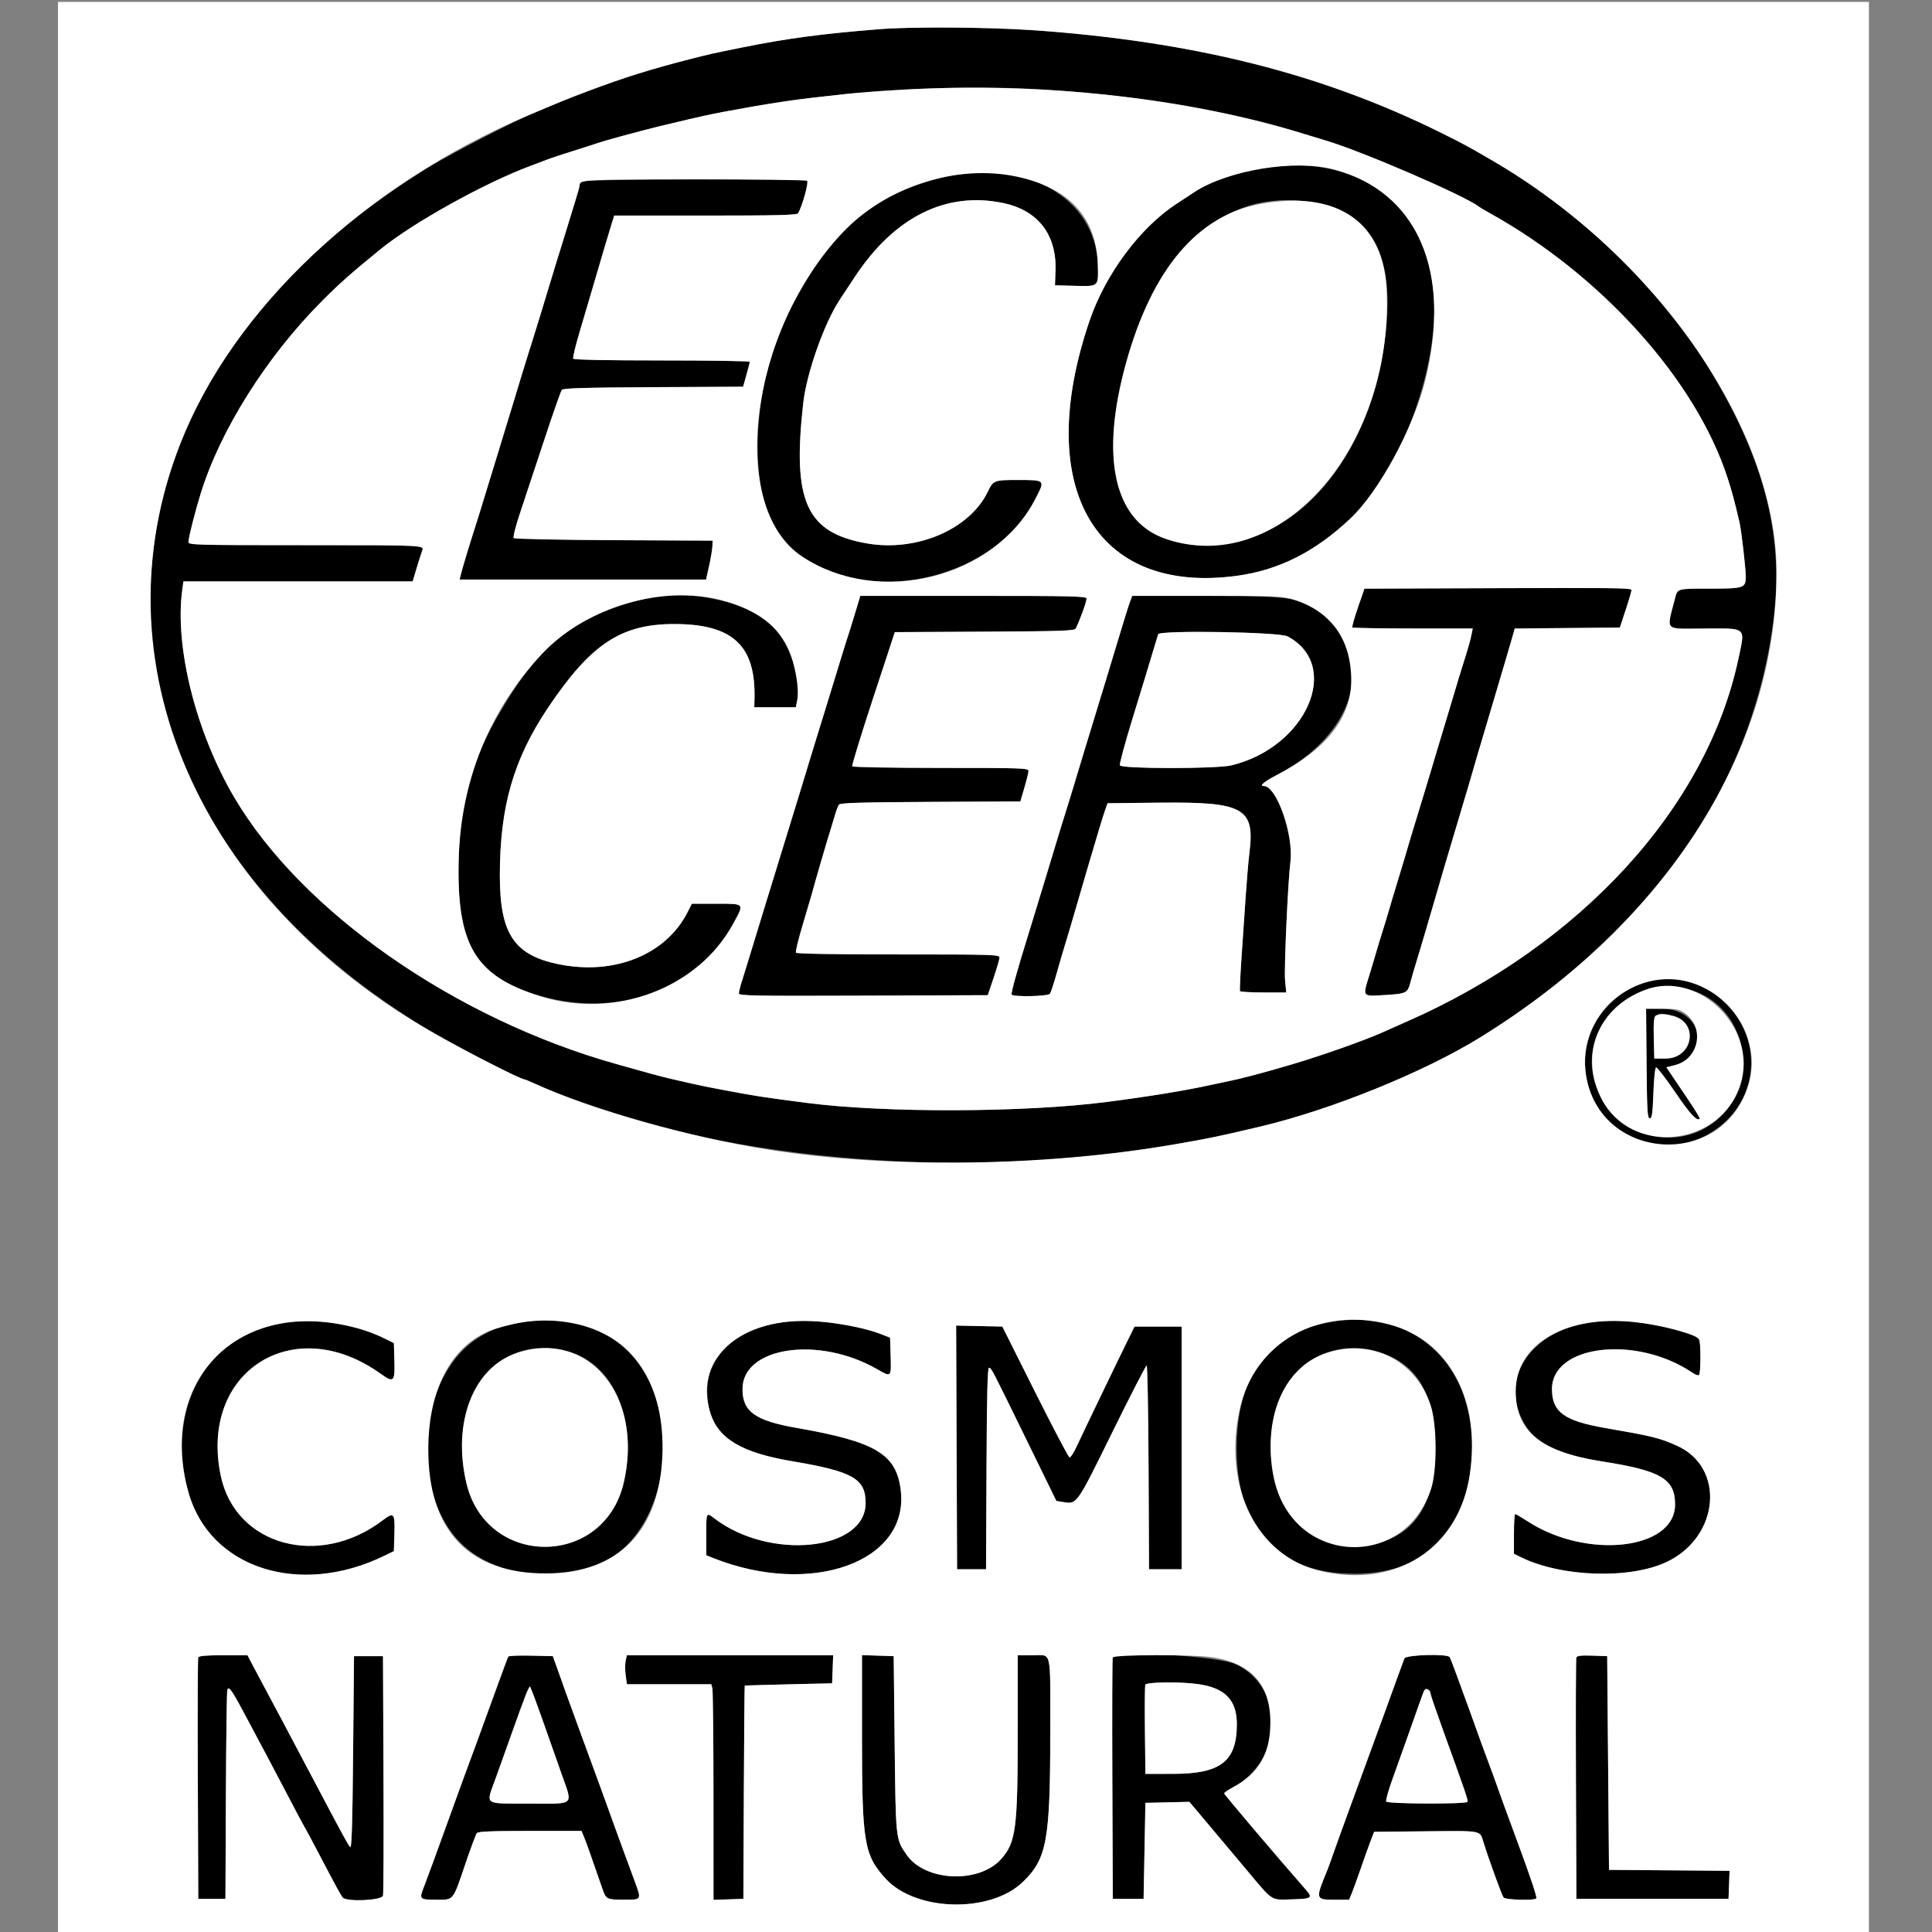<svg width="50" height="50" version="1.1" viewBox="0 0 13.229 13.229" xmlns="http://www.w3.org/2000/svg">
 <rect x="0" y="0" width="13.229" height="13.229" fill="#808080" stroke="none"/>
 <g id="svgg" transform="matrix(.031 0 0 .031 .397 .013)" fill-rule="evenodd">
  <path d="m181.4 6.03c-12.658 1.012-20.343 2.035-30.2 4.022-6.505 1.311-7.145 1.453-11.2 2.49-9.098 2.326-14.881 4.134-23 7.19-4.276 1.61-6.405 2.475-13 5.282-3.73 1.587-17.162 8.538-21.2 10.97-40.158 24.192-62.421 58.663-62.397 96.616 0.022 35.616 21.29 69.345 58.386 92.593 6.752 4.232 22.997 12.807 24.261 12.807 0.106 0 1.014 0.374 2.016 0.83 34.718 15.816 86.705 21.539 133.93 14.746 2.775-0.4 10.735-1.736 14.2-2.384 1.58-0.296 8.359-1.815 12.4-2.779 15.826-3.774 36.151-12.023 48.6-19.723 37.887-23.435 60.262-55.469 64.785-92.755 2.301-18.965-2.565-36.56-15.911-57.535-10.496-16.496-27.705-32.598-46.474-43.486-5.377-3.119-6.031-3.474-10.6-5.751-23.48-11.703-48.446-18.65-78.851-21.939-13.593-1.47-35.229-2.035-45.749-1.194m33.334 13.166c21.73 1.093 43.654 4.713 60.666 10.017 1.54 0.48 3.61 1.11 4.6 1.4 7.863 2.305 30.75 12.183 33.8 14.588 0.22 0.173 1.3 0.815 2.4 1.425 24.719 13.711 45.548 36.879 52.558 58.459 1.027 3.161 1.489 4.879 2.667 9.915 0.401 1.714 1.369 10.099 1.372 11.886 4e-3 2.602-0.333 2.714-8.147 2.714-7.034 0-6.918-0.034-7.477 2.147-1.902 7.418-2.566 6.716 6.322 6.673 9.687-0.047 9.2-0.472 7.677 6.687-6.977 32.809-34.739 63.183-73.229 80.118-2.059 0.906-4.463 1.973-5.343 2.371-5.484 2.483-18.145 6.728-27.2 9.118-4.271 1.128-5.045 1.317-7.048 1.727-1.184 0.242-2.872 0.6-3.752 0.795-5.481 1.217-13.585 2.54-23 3.754-18.21 2.349-48.912 2.443-66.2 0.203-9.767-1.266-11.366-1.513-18.4-2.847-4.496-0.852-5.129-0.985-10-2.099-3.235-0.739-4.478-1.06-8.6-2.217-1.65-0.463-3.9-1.094-5-1.402-35.698-10.004-69.578-33.639-84.466-58.924-8.479-14.4-13.204-33.271-11.48-45.848l0.255-1.856h50.635l0.865-2.9c0.475-1.595 1.016-3.287 1.201-3.76 0.535-1.368 1.07-1.34-25.877-1.34-24.246 0-25.732-0.04-25.719-0.7 0.02-0.982 1.445-6.611 2.708-10.7 4.312-13.959 14.513-30.173 26.678-42.403 4.044-4.066 6.416-6.169 13.067-11.589 7.151-5.827 23.095-14.678 33.133-18.393 1.65-0.61 3.36-1.261 3.8-1.446 0.44-0.186 2.87-0.986 5.4-1.78s5.05-1.604 5.6-1.801c4.288-1.531 21.922-5.849 29.4-7.197 5.832-1.052 7.012-1.254 10.6-1.816 2.09-0.326 5.42-0.775 7.4-0.997s5.31-0.594 7.4-0.827c11.66-1.298 28.441-1.774 40.734-1.155m54.866 17.048c-6.334 0.534-14.553 3.084-18.6 5.771-0.88 0.584-2.675 1.765-3.989 2.623-8.017 5.241-15.648 15.511-19.144 25.762-12.539 36.775 1.131 60.562 32.404 56.382 9.322-1.246 17.29-5.239 25.107-12.582 10.364-9.735 18.607-30.281 18.617-46.4 0.012-20.387-14.033-33.273-34.395-31.556m-75 2.734c-15.191 3.959-24.057 11.794-32.973 29.139-8.941 17.394-9.507 42.286-1.162 51.12 14.375 15.218 45.368 9.966 55.386-9.386 2.236-4.32 2.313-4.237-3.922-4.245-5.108-7e-3 -5.37 0.095-6.523 2.524-3.965 8.357-15.747 13.414-26.746 11.481-13.383-2.353-16.498-9.228-14.048-31.011 0.746-6.637 4.671-17.725 8.088-22.85 0.605-0.908 2.083-3.145 3.284-4.971 8.76-13.319 20.26-19.026 32.896-16.326 7.63 1.631 11.746 7.001 11.455 14.947l-0.117 3.2 4.357 0.114c5.33 0.14 5.222 0.234 5.114-4.45-0.35-15.234-16.525-24.125-35.089-19.286m-78.92 0.702c-0.264 0.264-0.48 0.671-0.48 0.905s-0.425 1.773-0.946 3.42c-0.52 1.647-1.348 4.345-1.841 5.995s-1.047 3.45-1.231 4c-0.315 0.939-1.013 3.223-4.582 15-0.8 2.64-1.607 5.25-1.793 5.8-0.499 1.479-3.36 10.781-4.799 15.6-0.689 2.31-2.035 6.72-2.991 9.8s-2.309 7.49-3.008 9.8-1.594 5.19-1.989 6.4c-1.023 3.13-2.732 8.804-3.043 10.1l-0.264 1.1h54.432l0.67-3.008c0.368-1.654 0.695-3.589 0.727-4.3l0.058-1.292-21.783-0.103c-12.072-0.058-21.943-0.263-22.141-0.461-0.209-0.209 0.385-2.568 1.434-5.696 0.985-2.937 3.362-10.11 5.283-15.94 1.92-5.83 3.673-10.823 3.895-11.096 0.31-0.381 5.033-0.521 20.222-0.6l19.817-0.104 0.735-2.6c0.404-1.43 0.736-2.735 0.736-2.9 1e-3 -0.165-8.717-0.3-19.374-0.3-12.204 0-19.466-0.145-19.619-0.391-0.133-0.216 0.502-2.871 1.41-5.9 0.909-3.03 2.253-7.579 2.987-10.109 1.599-5.511 3.675-12.502 4.247-14.3l0.413-1.3h20.145c15.662 0 20.214-0.111 20.454-0.499 0.914-1.478 2.426-6.922 1.998-7.195-0.838-0.536-49.238-0.367-49.779 0.174m163.04 4.888c11.778 2.527 16.513 11.945 14.517 28.871-3.234 27.421-19.639 46.557-39.916 46.561-18.209 3e-3 -24.495-14.48-17.429-40.151 7.287-26.472 23.114-39.509 42.828-35.281m38.267 84.935-28.413 0.102-1.445 4.173c-0.794 2.295-1.343 4.274-1.219 4.397 0.123 0.124 6.155 0.225 13.403 0.225h13.179l-0.213 1.1c-0.275 1.428-0.76 3.129-2.078 7.3-0.591 1.87-1.223 3.94-1.403 4.6-0.181 0.66-0.992 3.36-1.801 6-0.81 2.64-1.893 6.24-2.407 8s-1.321 4.46-1.793 6c-0.473 1.54-1.101 3.61-1.396 4.6s-0.925 3.06-1.4 4.6c-1.001 3.246-1.912 6.291-2.394 8-0.186 0.66-1.001 3.36-1.81 6-0.81 2.64-1.618 5.34-1.797 6-0.178 0.66-0.808 2.73-1.399 4.6s-1.221 3.94-1.399 4.6c-0.179 0.66-0.873 2.986-1.544 5.169-1.508 4.908-1.668 4.705 3.473 4.393 4.684-0.284 4.971-0.425 5.582-2.762 0.231-0.88 0.807-2.86 1.281-4.4 0.793-2.577 2.375-7.905 3.207-10.8 0.19-0.66 0.822-2.82 1.405-4.8 0.584-1.98 1.211-4.14 1.395-4.8s1.444-4.89 2.8-9.4 2.616-8.74 2.8-9.4c0.618-2.22 2.302-7.936 5.598-19 1.803-6.05 3.568-12.032 3.923-13.294l0.646-2.294 23.218-0.212 1.358-4.116c0.748-2.263 1.291-4.173 1.208-4.243-0.455-0.386-4.615-0.432-30.565-0.338m-187.99 2.462c-14.457 3.52-22.555 9.914-31.199 24.635-6.582 11.21-8.977 19.714-9.293 33-0.414 17.335 3.203 24.518 14.492 28.782 18.434 6.964 37.68 0.8 46.157-14.782 2.478-4.555 2.61-4.4-3.75-4.4h-5.394l-0.965 1.9c-4.771 9.388-16.209 13.984-28.505 11.453-9.822-2.021-12.934-6.731-12.94-19.583-7e-3 -15.199 3.023-25.732 10.676-37.117 9.448-14.054 16.109-18.452 27.921-18.433 12.902 0.022 17.967 4.78 17.649 16.58l-0.049 1.8h9.175l0.329-1.665c0.9-4.554-1.699-12.416-5.294-16.011-5.865-5.865-18.874-8.627-29.01-6.159m46.983 3.335c-0.682 2.255-1.397 4.55-1.589 5.1-0.191 0.55-1.003 3.16-1.804 5.8s-2.071 6.78-2.822 9.2c-1.938 6.241-3.203 10.368-6.405 20.899-1.494 4.913-3.925 12.819-6.55 21.301-1.309 4.227-2.392 7.763-4.841 15.8-0.201 0.66-0.637 2.061-0.969 3.114s-0.603 2.179-0.603 2.503c0 0.513 3.507 0.575 27.487 0.486l27.488-0.103 1.281-3.8c0.704-2.09 1.295-4.115 1.312-4.5 0.03-0.659-1.288-0.7-22.344-0.7-13.977 0-22.467-0.145-22.616-0.387-0.131-0.213 0.506-2.868 1.415-5.9 0.91-3.032 1.802-6.053 1.982-6.713 1.053-3.86 3.597-12.573 4.38-15 0.177-0.55 0.556-1.81 0.841-2.8s0.686-2.023 0.892-2.296c0.287-0.381 4.989-0.521 20.215-0.6l19.842-0.104 0.883-3c0.485-1.65 0.896-3.315 0.912-3.7 0.028-0.657-1.148-0.7-19.346-0.7-10.657 0-19.474-0.157-19.593-0.349-0.118-0.192 1.952-6.94 4.6-14.996l4.815-14.648 19.833-0.103c17.161-0.09 19.874-0.185 20.131-0.704 0.935-1.887 2.39-5.911 2.39-6.608 0-0.516-3.195-0.592-24.988-0.592h-24.989l-1.24 4.1m60.884-3c-0.388 0.995-1.532 4.692-4.3 13.9-0.529 1.76-1.129 3.74-1.333 4.4-0.445 1.436-2.622 8.569-4.641 15.2-0.803 2.64-1.918 6.33-2.477 8.2s-1.337 4.39-1.728 5.6-1.193 3.82-1.783 5.8c-0.589 1.98-1.706 5.67-2.482 8.2-0.775 2.53-1.819 5.95-2.319 7.6-0.499 1.65-1.217 3.99-1.593 5.2-2.334 7.501-3.743 12.586-3.567 12.871 0.342 0.554 8.004 0.399 8.443-0.171 0.212-0.275 0.881-2.276 1.486-4.447 0.606-2.171 1.447-5.051 1.87-6.4s0.945-3.083 1.161-3.853c0.373-1.328 1.251-4.337 3.999-13.7 2.126-7.241 3.226-10.866 3.734-12.3l0.496-1.4 11.583-0.123c18.552-0.198 20.992 1.177 19.752 11.123-0.206 1.65-0.564 5.79-0.797 9.2-0.232 3.41-0.65 9.53-0.929 13.6s-0.437 7.535-0.351 7.7 2.419 0.3 5.184 0.3h5.028l-0.261-2.7c-0.24-2.474 0.639-21.922 1.18-26.111 0.765-5.92-3.035-16.789-5.869-16.789-1.103 0 0.044-0.966 2.932-2.469 16.794-8.737 21.818-24.638 10.951-34.655-4.895-4.513-6.874-4.876-26.549-4.876h-16.39l-0.43 1.1m34.733 7.847c12.063 6.438 4.214 24.473-12.4 28.492-3.291 0.796-24.338 0.788-24.644-0.01-0.121-0.313 1.159-5.038 2.844-10.5 1.684-5.461 3.595-11.729 4.246-13.929s1.266-4.236 1.366-4.524c0.325-0.937 26.766-0.501 28.588 0.471m78 76.733c-15.524 5.916-16.603 27.013-1.741 34.027 11.786 5.562 26.147-3.509 26.134-16.507-0.012-12.631-12.911-21.895-24.393-17.52m12.514 1.877c9.206 3.622 13.028 15.711 7.67 24.255-7.82 12.472-26.61 9.501-30.439-4.812-3.461-12.934 10.031-24.454 22.769-19.443m-11.22 15.743c0.091 10.442 0.188 12.1 0.706 12.1 0.495 0 0.635-0.974 0.8-5.568 0.115-3.189 0.371-5.617 0.6-5.684 0.22-0.064 2.11 2.394 4.2 5.461 3.351 4.918 4.819 6.505 5.441 5.883 0.1-0.1-1.129-2.114-2.73-4.476s-3.3-4.877-3.775-5.589l-0.864-1.294 1.907-0.489c8.272-2.12 5.913-12.444-2.844-12.444h-3.547l0.106 12.1m5.936-10.498c5.703 1.584 4.263 9.385-1.734 9.394l-2.496 4e-3 -0.114-4.568c-0.137-5.522 0.261-5.965 4.344-4.83m-307.23 67.781c-16.882 2.758-25.915 19.02-20.778 37.41 4.687 16.778 24.49 23.197 43.284 14.03l2.098-1.023 0.116-3.764c0.143-4.648-0.101-4.942-2.551-3.072-14.016 10.702-32.537 5.65-35.79-9.764-4.866-23.052 16.06-36.407 35.342-22.554 2.843 2.042 3.135 1.758 2.998-2.911l-0.115-3.88-1.978-0.985c-6.476-3.226-15.607-4.633-22.626-3.487m51.204 0.212c-4.331 1.048-4.748 1.203-7.4 2.748-14.529 8.466-16.21 36.351-2.839 47.095 7.593 6.101 20.462 7.313 29.839 2.81 14.973-7.189 18.088-34.15 5.4-46.737-5.666-5.621-16.054-8.079-25-5.916m59.264-0.365c-9.871 1.281-16.631 7.357-16.655 14.97-0.029 9.148 5.093 13.441 18.791 15.746 13.384 2.253 16.2 3.856 16.2 9.224 0 10.574-21.155 12.743-33.374 3.423-1.849-1.411-1.826-1.456-1.826 3.564v4.556l1.5 0.599c21.691 8.653 43.334 0.87 41.464-14.912-0.952-8.037-5.471-10.755-22.964-13.81-9.212-1.608-11.996-3.602-11.996-8.59 0-9.325 16.802-11.813 29.716-4.4 3.207 1.842 3.154 1.899 2.996-3.207l-0.116-3.747-2.2-0.847c-5.846-2.251-15.295-3.378-21.536-2.569m119.18 0.37c-12.494 2.915-18.906 12.266-18.892 27.552 0.017 17.803 9.25 27.622 25.994 27.642 14.315 0.017 23.322-7.684 25.49-21.794 3.492-22.724-11.686-38.279-32.592-33.4m59.36-0.355c-13.768 1.993-20.722 13.164-14.322 23.004 2.653 4.081 7.439 6.275 16.922 7.76 12.928 2.024 16.033 3.879 15.989 9.551-0.078 9.971-19.538 12.143-32.594 3.637-1.348-0.879-2.573-1.597-2.723-1.597s-0.272 1.976-0.272 4.392v4.392l1.5 0.741c9.015 4.457 24.32 4.923 32.409 0.987 11.563-5.628 12.771-20.877 2.03-25.625-3.895-1.722-5.182-2.038-15.939-3.914-8.918-1.554-11.6-3.537-11.6-8.573 0-9.782 18.625-11.97 30.975-3.638 1.667 1.124 1.826 0.837 1.819-3.286-7e-3 -4.408 0.023-4.353-2.994-5.385-6.98-2.389-15.112-3.327-21.2-2.446m-140.1 27.643 0.103 26.912h6.4l0.103-22.332c0.077-16.629 0.221-22.293 0.564-22.179 0.585 0.195 0.491 0.014 8.301 15.993l6.569 13.438 1.504 0.24c3.069 0.491 2.898 0.733 10.815-15.342 4.013-8.15 7.441-14.818 7.617-14.818s0.367 10.125 0.424 22.5l0.103 22.5h7.2v-53.6h-10.4l-1.092 2.2c-2.015 4.059-10.546 21.773-11.708 24.309-0.631 1.379-1.34 2.448-1.574 2.375s-3.666-6.602-7.626-14.508l-7.2-14.376-10.206-0.224 0.103 26.912m-85.897-21.244c10.192 2.796 15.538 15.345 12.369 29.031-4.365 18.852-30.319 18.914-34.754 0.084-4.407-18.714 6.864-33.375 22.385-29.115m179.45 0.246c8.244 2.651 12.147 9.434 12.145 21.11-2e-3 13.455-5.35 20.594-16.199 21.623-13.736 1.304-22.532-11.119-19.576-27.65 2.143-11.979 12.574-18.638 23.63-15.083m-261.07 67.41c-0.105 0.275-0.145 12.38-0.088 26.9l0.104 26.4h6l0.1-22.8c0.055-12.54 0.196-23.057 0.314-23.371 0.356-0.946 1.022 0.051 4.792 7.171 1.921 3.63 4.169 7.86 4.994 9.4 0.824 1.54 2.717 5.14 4.205 8 1.489 2.86 2.834 5.38 2.991 5.6 0.156 0.22 1.511 2.74 3.009 5.6 4.07 7.765 5.039 9.549 5.487 10.1 0.827 1.018 8.652 0.667 8.911-0.4 0.12-0.495 0.168-12.6 0.107-26.9l-0.11-26h-6.4l-0.2 21.362c-0.151 16.134-0.312 21.224-0.658 20.8-0.606-0.743-1.407-2.217-8.14-14.962-5.908-11.187-8.458-15.99-11.576-21.807-1.004-1.874-2.081-3.899-2.394-4.5l-0.567-1.093h-5.345c-3.908 0-5.396 0.134-5.536 0.5m68.488-0.212c-0.105 0.172-1.393 3.642-2.862 7.712-1.47 4.07-3.305 9.11-4.08 11.2-2.041 5.51-3.905 10.599-5.054 13.8-2.544 7.084-6.015 16.58-6.707 18.344-0.997 2.545-0.877 2.656 2.845 2.656 3.872 0 3.557 0.392 6.409-8 1.159-3.41 2.28-6.425 2.491-6.7 0.291-0.379 3.13-0.5 11.755-0.5h11.372l0.567 1.358c0.493 1.179 1.542 4.133 4.065 11.442 0.803 2.326 0.925 2.387 4.827 2.394 3.876 7e-3 3.838 0.076 2.26-4.186-1.84-4.965-3.815-10.353-4.549-12.408-1.597-4.475-3.632-10.054-7.436-20.391-1.455-3.954-2.897-7.914-3.204-8.8-0.307-0.885-1.076-3.049-1.709-4.809l-1.15-3.2-4.825-0.112c-2.654-0.062-4.911 0.028-5.015 0.2m25.924 0.928c-0.146 0.669-0.144 2.109 6e-3 3.2l0.273 1.984h18.632l0.241 0.9c0.133 0.495 0.244 11.212 0.247 23.816l5e-3 22.916 6.6-0.232 0.103-23.5c0.057-12.925 0.147-23.537 0.2-23.582s4.417-0.18 9.697-0.3l9.6-0.218 0.234-6.2h-45.57l-0.268 1.216m52.204 16.837c0 23.35 0.459 26.089 5.255 31.323 6.626 7.231 23.026 7.637 30.219 0.746 5.381-5.154 6.113-9.165 6.114-33.522 1e-3 -18.217 0.375-16.6-3.835-16.6h-3.353v16.736c0 21.522-0.388 24.544-3.62 28.226-4.876 5.553-16.823 5.043-20.931-0.894-2.415-3.49-2.4-3.348-2.634-24.468l-0.215-19.4-3.5-0.116-3.5-0.115v18.084m55.384-17.553c-0.105 0.275-0.145 12.38-0.088 26.9l0.104 26.4h6.8l0.4-21.2 9.716-0.224 3.942 4.681c2.168 2.575 6.066 7.215 8.662 10.312 6.005 7.162 5.262 6.68 10.074 6.544 4.389-0.124 4.645-0.309 3.006-2.177-6.354-7.243-18-20.972-18-21.219 0-0.175 0.83-0.759 1.845-1.297 11.22-5.953 11.677-22.044 0.772-27.202-4.022-1.902-26.605-3.161-27.233-1.518m64.428 0.2c-0.267 0.682-2.441 6.649-4.482 12.3-0.556 1.54-1.642 4.51-2.413 6.6-3.204 8.687-8.421 23.036-9.162 25.2-0.34 0.99-0.766 2.16-0.947 2.6-2.694 6.532-2.678 6.6 1.574 6.6h3.207l0.576-1.377c0.316-0.757 1.214-3.232 1.995-5.5 0.78-2.268 1.766-5.023 2.189-6.123l0.77-2 10.941-0.112c13.158-0.135 12.372-0.278 13.206 2.395 1.235 3.959 4.057 11.715 4.445 12.217 0.425 0.55 6.901 0.728 7.228 0.199 0.184-0.299-1.104-4.183-3.947-11.899-3.579-9.715-4.288-11.659-4.597-12.6-0.181-0.55-1.169-3.25-2.195-6s-2.014-5.45-2.195-6c-0.18-0.55-0.989-2.8-1.797-5s-2.072-5.661-2.809-7.691c-0.737-2.029-1.454-3.874-1.593-4.1-0.487-0.788-9.677-0.52-9.994 0.291m37.978-0.216c-0.108 0.284-0.151 12.396-0.094 26.916l0.104 26.4h33.6l0.117-3.095 0.116-3.094-13.316-0.106-13.317-0.105-0.4-47.2-3.306-0.116c-2.419-0.085-3.36 0.022-3.504 0.4m-83.475 5.896c5.914 0.855 8.485 3.533 8.485 8.839 0 8.182-3.556 10.97-14 10.977l-6.2 4e-3 -0.107-9.592c-0.06-5.276-0.02-9.821 0.087-10.1 0.235-0.612 7.816-0.695 11.735-0.128m-146.47 3.471c0.554 1.512 1.609 4.459 2.344 6.549 0.734 2.09 2.277 6.474 3.428 9.743 2.549 7.236 3.169 6.651-7.016 6.623-10.42-0.029-9.705 0.5-7.522-5.566 0.989-2.75 2.695-7.52 3.79-10.6 2.626-7.387 3.601-9.864 3.802-9.663 0.091 0.091 0.62 1.403 1.174 2.914m197.76-1.322c0 0.237 1.241 3.86 2.758 8.051 5.017 13.863 5.606 15.589 5.391 15.806-0.534 0.536-17.757 0.458-17.964-0.081-0.114-0.296 0.538-2.601 1.447-5.122 1.466-4.06 3.983-11.132 5.832-16.383 1.33-3.779 1.3-3.728 1.943-3.194 0.326 0.27 0.593 0.686 0.593 0.923"/>
  <path d="m0 213.6v213.6h400v-427.2h-400v213.6m214.75-207.4c36.479 2.572 64.489 9.619 91.251 22.958 4.569 2.277 5.223 2.632 10.6 5.751 36.463 21.152 62.988 59.475 62.998 91.021 0.013 39.242-24.186 77.263-65.398 102.76-12.449 7.7-32.774 15.949-48.6 19.723-8.55 2.04-11.562 2.664-19 3.938-28.748 4.924-63.006 5.375-89.6 1.181-17.569-2.771-39.162-8.883-51.934-14.702-1.002-0.456-1.91-0.83-2.016-0.83-0.776 0-12.707-6.063-19.487-9.902-52.614-29.792-75.438-82.457-56.554-130.5 11.724-29.827 40.697-57.142 76.991-72.586 6.595-2.807 8.724-3.672 13-5.282 8.119-3.056 13.902-4.864 23-7.19 4.055-1.037 4.695-1.179 11.2-2.49 9.857-1.987 17.542-3.01 30.2-4.022 6.873-0.55 24.376-0.458 33.349 0.175m-28.349 13.215c-4.73 0.279-10.31 0.698-12.4 0.931s-5.42 0.605-7.4 0.827c-3.582 0.401-9.203 1.234-13.4 1.986-5.661 1.013-7.138 1.288-9 1.672-2.028 0.419-6.67 1.496-11.4 2.646-3.543 0.861-12.37 3.267-13.6 3.706-0.55 0.197-3.07 1.007-5.6 1.801s-4.96 1.594-5.4 1.78c-0.44 0.185-2.15 0.836-3.8 1.446-10.038 3.715-25.982 12.566-33.133 18.393-6.651 5.42-9.023 7.523-13.067 11.589-12.165 12.23-22.366 28.444-26.678 42.403-1.263 4.089-2.688 9.718-2.708 10.7-0.013 0.66 1.473 0.7 25.719 0.7 26.947 0 26.412-0.028 25.877 1.34-0.185 0.473-0.726 2.165-1.201 3.76l-0.865 2.9h-50.635l-0.255 1.856c-1.724 12.577 3.001 31.448 11.48 45.848 14.888 25.285 48.768 48.92 84.466 58.924 1.1 0.308 3.35 0.939 5 1.402 4.122 1.157 5.365 1.478 8.6 2.217 4.871 1.114 5.504 1.247 10 2.099 7.034 1.334 8.633 1.581 18.4 2.847 17.288 2.24 47.99 2.146 66.2-0.203 9.415-1.214 17.519-2.537 23-3.754 0.88-0.195 2.568-0.553 3.752-0.795 3.353-0.685 7.638-1.823 14.648-3.888 5.973-1.76 15.923-5.292 19.6-6.957 0.88-0.398 3.284-1.465 5.343-2.371 38.49-16.935 66.252-47.309 73.229-80.118 1.523-7.159 2.01-6.734-7.677-6.687-8.888 0.043-8.224 0.745-6.322-6.673 0.559-2.181 0.443-2.147 7.477-2.147 7.814 0 8.151-0.112 8.147-2.714-3e-3 -1.787-0.971-10.172-1.372-11.886-1.178-5.036-1.64-6.754-2.667-9.915-7.01-21.58-27.839-44.748-52.558-58.459-1.1-0.61-2.18-1.252-2.4-1.425-3.05-2.405-25.937-12.283-33.8-14.588-0.99-0.29-3.06-0.92-4.6-1.4-25.685-8.007-58.368-11.603-89-9.793m95.4 17.574c18.495 4.895 26.145 22.54 20.206 46.606-2.582 10.463-10.289 24.646-16.628 30.6-7.817 7.343-15.785 11.336-25.107 12.582-31.273 4.18-44.943-19.607-32.404-56.382 3.496-10.251 11.127-20.521 19.144-25.762 1.314-0.858 3.109-2.039 3.989-2.623 7.284-4.836 22.27-7.279 30.8-5.021m-70.052 1.602c11.661 2.471 17.698 9.089 17.941 19.668 0.108 4.684 0.216 4.59-5.114 4.45l-4.357-0.114 0.117-3.2c0.291-7.946-3.825-13.316-11.455-14.947-12.636-2.7-24.136 3.007-32.896 16.326-1.201 1.826-2.679 4.063-3.284 4.971-3.417 5.125-7.342 16.213-8.088 22.85-2.45 21.783 0.665 28.658 14.048 31.011 10.999 1.933 22.781-3.124 26.746-11.481 1.153-2.429 1.415-2.531 6.523-2.524 6.235 8e-3 6.158-0.075 3.922 4.245-9.062 17.505-34.597 23.796-51.451 12.675-16.576-10.938-11.755-49.733 8.89-71.549 9.648-10.195 25.177-15.195 38.458-12.381m-46.289 0.91c0.428 0.273-1.084 5.717-1.998 7.195-0.24 0.388-4.792 0.499-20.454 0.499h-20.145l-0.413 1.3c-0.572 1.798-2.648 8.789-4.247 14.3-0.734 2.53-2.078 7.079-2.987 10.109-0.908 3.029-1.543 5.684-1.41 5.9 0.153 0.246 7.415 0.391 19.619 0.391 10.657 0 19.375 0.135 19.374 0.3 0 0.165-0.332 1.47-0.736 2.9l-0.735 2.6-19.817 0.104c-15.189 0.079-19.912 0.219-20.222 0.6-0.222 0.273-1.975 5.266-3.895 11.096-1.921 5.83-4.298 13.003-5.283 15.94-1.049 3.128-1.643 5.487-1.434 5.696 0.198 0.198 10.069 0.403 22.141 0.461l21.783 0.103-0.058 1.292c-0.032 0.711-0.359 2.646-0.727 4.3l-0.67 3.008h-54.432l0.264-1.1c0.311-1.296 2.02-6.97 3.043-10.1 0.395-1.21 1.29-4.09 1.989-6.4s2.052-6.72 3.008-9.8 2.302-7.49 2.991-9.8c1.439-4.819 4.3-14.121 4.799-15.6 0.186-0.55 0.993-3.16 1.793-5.8 3.569-11.777 4.267-14.061 4.582-15 0.184-0.55 0.738-2.35 1.231-4s1.321-4.348 1.841-5.995c0.521-1.647 0.946-3.186 0.946-3.42 0-1.347 0.701-1.385 25.38-1.379 13.431 3e-3 24.627 0.138 24.879 0.3m100.34 5.075c-14.057 2.486-24.166 14.406-29.909 35.268-5.711 20.746-2.643 34.68 8.509 38.649 24.959 8.881 50.407-19.34 49.096-54.444-0.573-15.344-10.716-22.475-27.696-19.473m81.751 85.26c0.083 0.07-0.46 1.98-1.208 4.243l-1.358 4.116-23.218 0.212-0.646 2.294c-0.355 1.262-2.12 7.244-3.923 13.294-3.296 11.064-4.98 16.78-5.598 19-0.184 0.66-1.444 4.89-2.8 9.4s-2.616 8.74-2.8 9.4-0.811 2.82-1.395 4.8c-0.583 1.98-1.215 4.14-1.405 4.8-0.832 2.895-2.414 8.223-3.207 10.8-0.474 1.54-1.05 3.52-1.281 4.4-0.611 2.337-0.898 2.478-5.582 2.762-5.141 0.312-4.981 0.515-3.473-4.393 0.671-2.183 1.365-4.509 1.544-5.169 0.178-0.66 0.808-2.73 1.399-4.6s1.221-3.94 1.399-4.6c0.179-0.66 0.987-3.36 1.797-6 0.809-2.64 1.624-5.34 1.81-6 0.482-1.709 1.393-4.754 2.394-8 0.475-1.54 1.105-3.61 1.4-4.6s0.923-3.06 1.396-4.6c0.472-1.54 1.279-4.24 1.793-6s1.597-5.36 2.407-8c0.809-2.64 1.62-5.34 1.801-6 0.18-0.66 0.812-2.73 1.403-4.6 1.318-4.171 1.803-5.872 2.078-7.3l0.213-1.1h-13.179c-7.248 0-13.28-0.101-13.403-0.225-0.124-0.123 0.425-2.102 1.219-4.397l1.445-4.173 28.413-0.102c25.95-0.094 30.11-0.048 30.565 0.338m-202.54 1.947c8.095 1.689 13.598 5.389 16.236 10.917 1.485 3.112 2.539 8.977 2.054 11.43l-0.329 1.665h-9.175l0.049-1.8c0.318-11.8-4.747-16.558-17.649-16.58-11.812-0.019-18.473 4.379-27.921 18.433-7.653 11.385-10.683 21.918-10.676 37.117 6e-3 12.852 3.118 17.562 12.94 19.583 12.296 2.531 23.734-2.065 28.505-11.453l0.965-1.9h5.394c6.36 0 6.228-0.155 3.75 4.4-7.757 14.258-26.116 21.188-42.557 16.063-14.456-4.506-18.54-11.292-18.092-30.063 0.413-17.323 6.76-33.106 18.292-45.484 9.179-9.852 25.242-15.035 38.214-12.328m82.186 4e-3c0 0.697-1.455 4.721-2.39 6.608-0.257 0.519-2.97 0.614-20.131 0.704l-19.833 0.103-4.815 14.648c-2.648 8.056-4.718 14.804-4.6 14.996 0.119 0.192 8.936 0.349 19.593 0.349 18.198 0 19.374 0.043 19.346 0.7-0.016 0.385-0.427 2.05-0.912 3.7l-0.883 3-19.842 0.104c-15.226 0.079-19.928 0.219-20.215 0.6-0.206 0.273-0.607 1.306-0.892 2.296s-0.664 2.25-0.841 2.8c-0.783 2.427-3.327 11.14-4.38 15-0.18 0.66-1.072 3.681-1.982 6.713-0.909 3.032-1.546 5.687-1.415 5.9 0.149 0.242 8.639 0.387 22.616 0.387 21.056 0 22.374 0.041 22.344 0.7-0.017 0.385-0.608 2.41-1.312 4.5l-1.281 3.8-27.488 0.103c-23.98 0.089-27.487 0.027-27.487-0.486 0-0.324 0.271-1.45 0.603-2.503s0.768-2.454 0.969-3.114c2.449-8.037 3.532-11.573 4.841-15.8 2.625-8.482 5.056-16.388 6.55-21.301 3.202-10.531 4.467-14.658 6.405-20.899 0.751-2.42 2.021-6.56 2.822-9.2s1.613-5.25 1.804-5.8c0.192-0.55 0.907-2.845 1.589-5.1l1.24-4.1h24.989c21.793 0 24.988 0.076 24.988 0.592m45.138 0.059c8.686 2.501 13.328 8.794 13.314 18.05-0.012 8.203-5.486 15.17-16.367 20.83-2.888 1.503-4.035 2.469-2.932 2.469 2.834 0 6.634 10.869 5.869 16.789-0.541 4.189-1.42 23.637-1.18 26.111l0.261 2.7h-5.028c-2.765 0-5.098-0.135-5.184-0.3s0.072-3.63 0.351-7.7 0.697-10.19 0.929-13.6c0.233-3.41 0.591-7.55 0.797-9.2 1.24-9.946-1.2-11.321-19.752-11.123l-11.583 0.123-0.496 1.4c-0.508 1.434-1.608 5.059-3.734 12.3-2.748 9.363-3.626 12.372-3.999 13.7-0.216 0.77-0.738 2.504-1.161 3.853s-1.264 4.229-1.87 6.4c-0.605 2.171-1.274 4.172-1.486 4.447-0.439 0.57-8.101 0.725-8.443 0.171-0.176-0.285 1.233-5.37 3.567-12.871 0.376-1.21 1.094-3.55 1.593-5.2 0.5-1.65 1.544-5.07 2.319-7.6 0.776-2.53 1.893-6.22 2.482-8.2 0.59-1.98 1.392-4.59 1.783-5.8s1.169-3.73 1.728-5.6 1.674-5.56 2.477-8.2c2.019-6.631 4.196-13.764 4.641-15.2 0.204-0.66 0.804-2.64 1.333-4.4 2.768-9.208 3.912-12.905 4.3-13.9l0.43-1.1h16.39c13.949 0 16.727 0.097 18.651 0.651m-29.326 7.825c-0.1 0.288-0.715 2.324-1.366 4.524s-2.562 8.468-4.246 13.929c-1.685 5.462-2.965 10.187-2.844 10.5 0.306 0.798 21.353 0.806 24.644 0.01 16.614-4.019 24.463-22.054 12.4-28.492-1.822-0.972-28.263-1.408-28.588-0.471m118.78 77.308c8.901 3.35 14.114 12.924 11.769 21.616-5.354 19.843-34.133 17.676-36.197-2.726-1.328-13.12 12.124-23.522 24.428-18.89m-11.195 1.234c-10.403 3.888-14.611 14.325-9.686 24.019 6.47 12.732 26.282 10.772 30.709-3.037 3.97-12.385-9.106-25.436-21.023-20.982m8.641 5.09c4.579 3.059 3.31 10.159-2.062 11.536l-1.907 0.489 0.864 1.294c0.475 0.712 2.174 3.227 3.775 5.589s2.83 4.376 2.73 4.476c-0.622 0.622-2.09-0.965-5.441-5.883-2.09-3.067-3.98-5.525-4.2-5.461-0.229 0.067-0.485 2.495-0.6 5.684-0.165 4.594-0.305 5.568-0.8 5.568-0.518 0-0.615-1.658-0.706-12.1l-0.106-12.1h3.547c3.021 0 3.748 0.134 4.906 0.908m-6.355 0.63c-0.38 0.242-0.484 1.509-0.4 4.894l0.114 4.568 2.496-4e-3c5.997-9e-3 7.437-7.81 1.734-9.394-1.727-0.48-3.249-0.505-3.944-0.064m-289.69 68.316c3.5 0.717 6.258 1.639 9.022 3.016l1.978 0.985 0.115 3.88c0.137 4.669-0.155 4.953-2.998 2.911-19.282-13.853-40.208-0.498-35.342 22.554 3.253 15.414 21.774 20.466 35.79 9.764 2.45-1.87 2.694-1.576 2.551 3.072l-0.116 3.764-2.098 1.023c-18.794 9.167-38.597 2.748-43.284-14.03-6.699-23.981 10.01-41.933 34.382-36.939m50.456-0.429c13.31 2.488 20.631 13.485 19.823 29.775-0.841 16.942-10.548 26.048-27.184 25.502-16.034-0.527-24.474-9.936-24.489-27.302-0.012-13.88 5.559-23.826 14.994-26.768 5.955-1.856 11.325-2.241 16.856-1.207m55.744-0.22c4.673 0.518 9.442 1.532 12.2 2.594l2.2 0.847 0.116 3.747c0.158 5.106 0.211 5.049-2.996 3.207-12.914-7.413-29.716-4.925-29.716 4.4 0 4.988 2.784 6.982 11.996 8.59 17.493 3.055 22.012 5.773 22.964 13.81 1.87 15.782-19.773 23.565-41.464 14.912l-1.5-0.599v-4.556c0-5.02-0.023-4.975 1.826-3.564 12.219 9.32 33.374 7.151 33.374-3.423 0-5.368-2.816-6.971-16.2-9.224-11.14-1.875-16.32-4.934-18.102-10.692-3.928-12.689 7.806-21.987 25.302-20.049m124.8 0.569c13.138 3.507 20.164 16.749 17.632 33.226-2.494 16.235-16.324 25.114-32.997 21.184-13.986-3.297-21.578-18.504-17.811-35.679 3.253-14.83 17.551-22.903 33.176-18.731m54.116-0.554c5.814 0.629 13.454 2.642 14.178 3.736 0.402 0.608 0.385 7.748-0.019 7.998-0.179 0.11-0.854-0.156-1.5-0.592-12.35-8.332-30.975-6.144-30.975 3.638 0 5.036 2.682 7.019 11.6 8.573 10.757 1.876 12.044 2.192 15.939 3.914 10.741 4.748 9.533 19.997-2.03 25.625-8.089 3.936-23.394 3.47-32.409-0.987l-1.5-0.741v-4.392c0-2.416 0.122-4.392 0.272-4.392s1.375 0.718 2.723 1.597c13.056 8.506 32.516 6.334 32.594-3.637 0.044-5.672-3.061-7.527-15.989-9.551-13.638-2.136-19.2-6.637-19.2-15.54 0-10.459 11.105-16.894 26.316-15.249m-132.52 15.356c3.96 7.906 7.392 14.435 7.626 14.508s0.943-0.996 1.574-2.375c1.162-2.536 9.693-20.25 11.708-24.309l1.092-2.2h10.4v53.6h-7.2l-0.103-22.5c-0.057-12.375-0.248-22.5-0.424-22.5s-3.604 6.668-7.617 14.818c-7.917 16.075-7.746 15.833-10.815 15.342l-1.504-0.24-6.569-13.438c-7.81-15.979-7.716-15.798-8.301-15.993-0.343-0.114-0.487 5.55-0.564 22.179l-0.103 22.332h-6.4l-0.206-53.824 10.206 0.224 7.2 14.376m-114.26-8.608c-9.726 3.11-14.505 15.265-11.32 28.791 4.435 18.83 30.389 18.768 34.754-0.084 4.406-19.024-7.626-33.763-23.434-28.707m178.45 0.143c-9.352 3.188-14.055 14.571-11.388 27.563 3.898 18.99 28.562 20.739 34.682 2.459 1.39-4.151 1.352-14.21-0.07-18.533-3.289-10.001-13.203-14.906-23.224-11.489m-237.56 67.782c0.313 0.601 1.39 2.626 2.394 4.5 3.118 5.817 5.668 10.62 11.576 21.807 6.733 12.745 7.534 14.219 8.14 14.962 0.346 0.424 0.507-4.666 0.658-20.8l0.2-21.362h6.4l0.11 26c0.061 14.3 0.013 26.405-0.107 26.9-0.259 1.067-8.084 1.418-8.911 0.4-0.448-0.551-1.417-2.335-5.487-10.1-1.498-2.86-2.853-5.38-3.009-5.6-0.157-0.22-1.502-2.74-2.991-5.6-1.488-2.86-3.381-6.46-4.205-8-0.825-1.54-3.073-5.77-4.994-9.4-3.77-7.12-4.436-8.117-4.792-7.171-0.118 0.314-0.259 10.831-0.314 23.371l-0.1 22.8h-6l-0.104-26.4c-0.057-14.52-0.017-26.625 0.088-26.9 0.14-0.366 1.628-0.5 5.536-0.5h5.345l0.567 1.093m68.03 2.307c0.633 1.76 1.402 3.924 1.709 4.809 0.307 0.886 1.749 4.846 3.204 8.8 3.804 10.337 5.839 15.916 7.436 20.391 0.734 2.055 2.709 7.443 4.549 12.408 1.578 4.262 1.616 4.193-2.26 4.186-3.902-7e-3 -4.024-0.068-4.827-2.394-2.523-7.309-3.572-10.263-4.065-11.442l-0.567-1.358h-11.372c-8.625 0-11.464 0.121-11.755 0.5-0.211 0.275-1.332 3.29-2.491 6.7-2.852 8.392-2.537 8-6.409 8-3.722 0-3.842-0.111-2.845-2.656 0.692-1.764 4.163-11.26 6.707-18.344 1.149-3.201 3.013-8.29 5.054-13.8 0.775-2.09 2.61-7.13 4.08-11.2 1.469-4.07 2.757-7.54 2.862-7.712 0.104-0.172 2.361-0.262 5.015-0.2l4.825 0.112 1.15 3.2m60.655-0.3-0.117 3.1-9.6 0.218c-5.28 0.12-9.644 0.255-9.697 0.3s-0.143 10.657-0.2 23.582l-0.103 23.5-6.6 0.232-5e-3 -22.916c-3e-3 -12.604-0.114-23.321-0.247-23.816l-0.241-0.9h-18.632l-0.273-1.984c-0.15-1.091-0.152-2.531-6e-3 -3.2l0.268-1.216h45.57l-0.117 3.1m13.698 16.5c0.234 21.12 0.219 20.978 2.634 24.468 4.108 5.937 16.055 6.447 20.931 0.894 3.232-3.682 3.62-6.704 3.62-28.226v-16.736h3.353c4.21 0 3.836-1.617 3.835 16.6-1e-3 24.357-0.733 28.368-6.114 33.522-7.193 6.891-23.593 6.485-30.219-0.746-4.796-5.234-5.255-7.973-5.255-31.323v-18.084l3.5 0.115 3.5 0.116 0.215 19.4m70.108-19.162c8.649 1.316 12.877 6.034 12.877 14.371 0 6.951-2.535 11.323-8.355 14.411-1.015 0.538-1.845 1.122-1.845 1.297 0 0.247 11.646 13.976 18 21.219 1.639 1.868 1.383 2.053-3.006 2.177-4.812 0.136-4.069 0.618-10.074-6.544-2.596-3.097-6.494-7.737-8.662-10.312l-3.942-4.681-9.716 0.224-0.4 21.2h-6.8l-0.104-26.4c-0.057-14.52-0.017-26.625 0.088-26.9 0.248-0.649 17.756-0.699 21.939-0.062m52.483-0.029c0.139 0.226 0.856 2.071 1.593 4.1 0.737 2.03 2.001 5.491 2.809 7.691s1.617 4.45 1.797 5c0.181 0.55 1.169 3.25 2.195 6s2.014 5.45 2.195 6c0.309 0.941 1.018 2.885 4.597 12.6 2.843 7.716 4.131 11.6 3.947 11.899-0.327 0.529-6.803 0.351-7.228-0.199-0.388-0.502-3.21-8.258-4.445-12.217-0.834-2.673-0.048-2.53-13.206-2.395l-10.941 0.112-0.77 2c-0.423 1.1-1.409 3.855-2.189 6.123-0.781 2.268-1.679 4.743-1.995 5.5l-0.576 1.377h-3.207c-4.252 0-4.268-0.068-1.574-6.6 0.181-0.44 0.607-1.61 0.947-2.6 0.741-2.164 5.958-16.513 9.162-25.2 0.771-2.09 1.857-5.06 2.413-6.6 2.041-5.651 4.215-11.618 4.482-12.3 0.317-0.811 9.507-1.079 9.994-0.291m34.994 23.391 0.2 23.6 13.317 0.105 13.316 0.106-0.116 3.094-0.117 3.095h-33.6l-0.104-26.4c-0.057-14.52-0.014-26.632 0.094-26.916 0.144-0.378 1.085-0.485 3.504-0.4l3.306 0.116 0.2 23.6m-102.22-17.292c-0.107 0.279-0.147 4.824-0.087 10.1l0.107 9.592 6.2-4e-3c10.444-7e-3 14-2.795 14-10.977 0-5.306-2.571-7.984-8.485-8.839-3.919-0.567-11.5-0.484-11.735 0.128m-136.9 2.378c-0.453 1.163-1.719 4.634-2.814 7.714s-2.801 7.85-3.79 10.6c-2.183 6.066-2.898 5.537 7.522 5.566 10.185 0.028 9.565 0.613 7.016-6.623-1.151-3.269-2.694-7.653-3.428-9.743-2.021-5.747-3.333-9.279-3.518-9.463-0.091-0.091-0.536 0.786-0.988 1.949m198.37-0.829c-0.197 0.518-0.643 1.753-0.992 2.743-1.849 5.251-4.366 12.323-5.832 16.383-0.909 2.521-1.561 4.826-1.447 5.122 0.207 0.539 17.43 0.617 17.964 0.081 0.215-0.217-0.374-1.943-5.391-15.806-1.517-4.191-2.758-7.814-2.758-8.051 0-1.072-1.18-1.433-1.544-0.472" fill="#fff"/>
 </g>
</svg>
